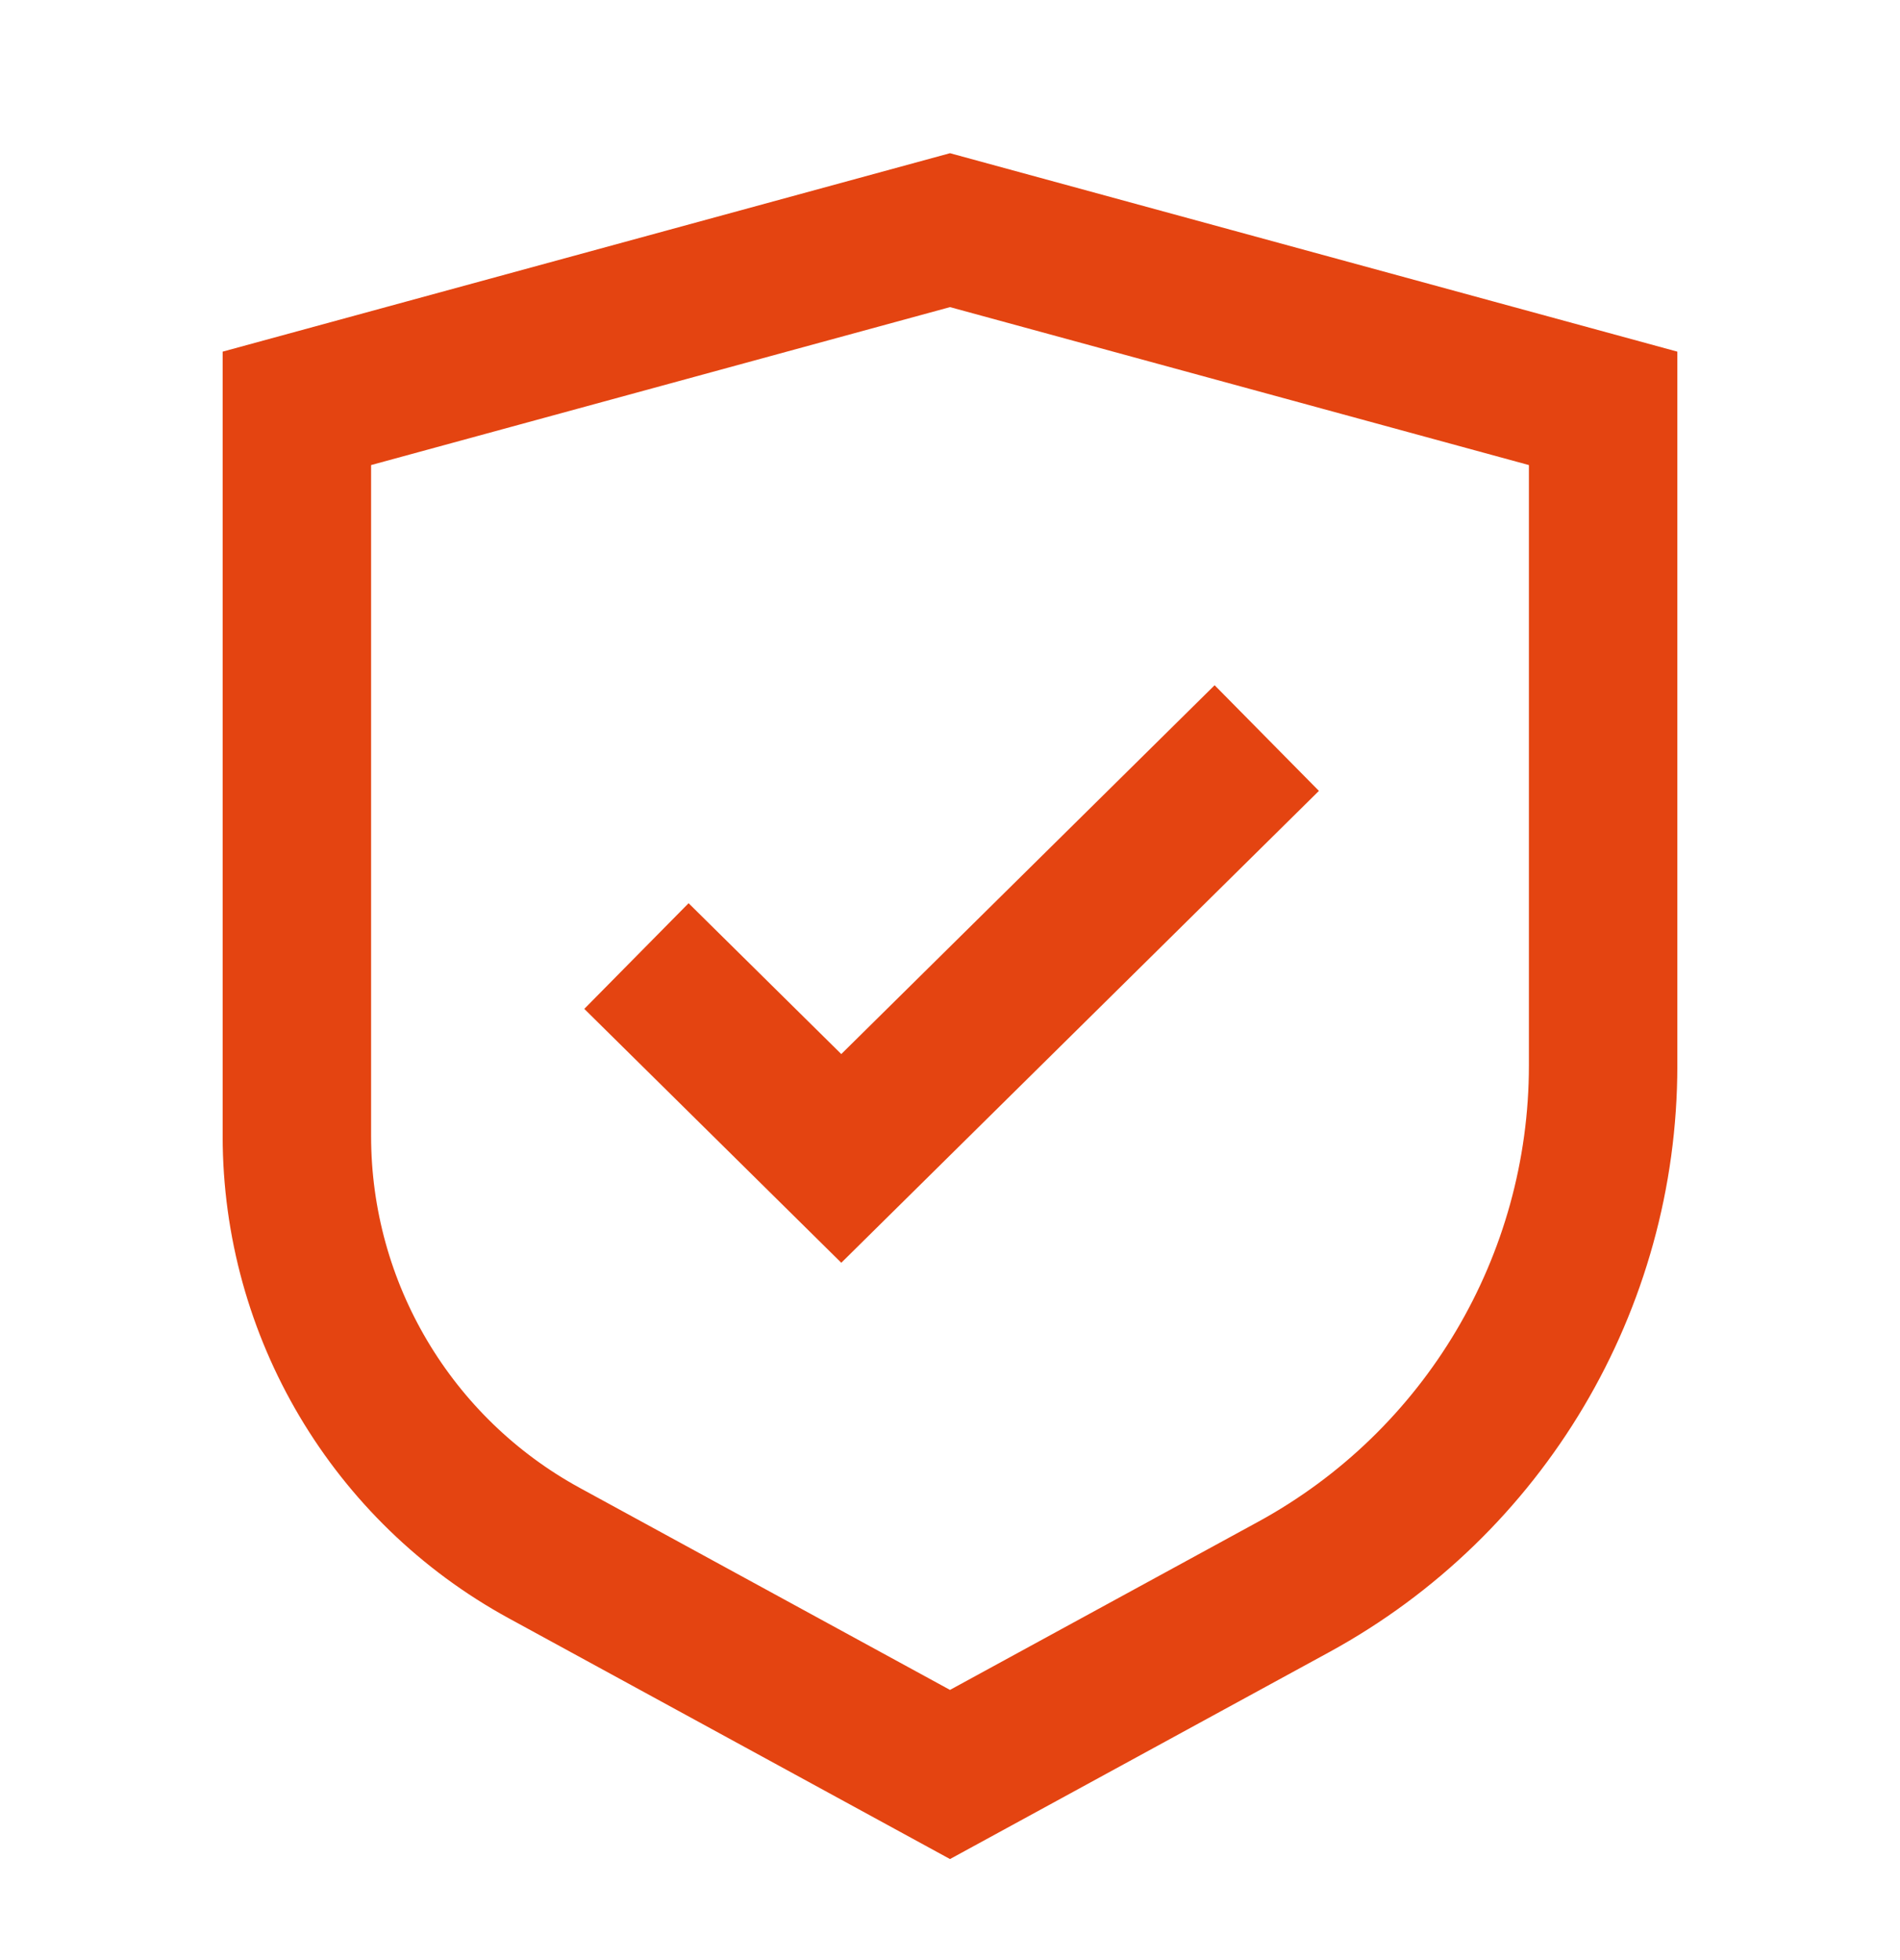 <svg width="32" height="33" viewBox="0 0 32 33" fill="none" xmlns="http://www.w3.org/2000/svg">
<path d="M5 6.875L16 3.875L27 6.875V17.939C27 21.598 25.001 24.965 21.788 26.718L16 29.875L9.169 26.149C6.599 24.747 5 22.053 5 19.126V6.875Z" stroke="#E44411" stroke-width="2.5"/>
<path d="M10.719 16.096L14.169 19.503L21.335 12.426" stroke="#E44411" stroke-width="2.5"/>
</svg>
